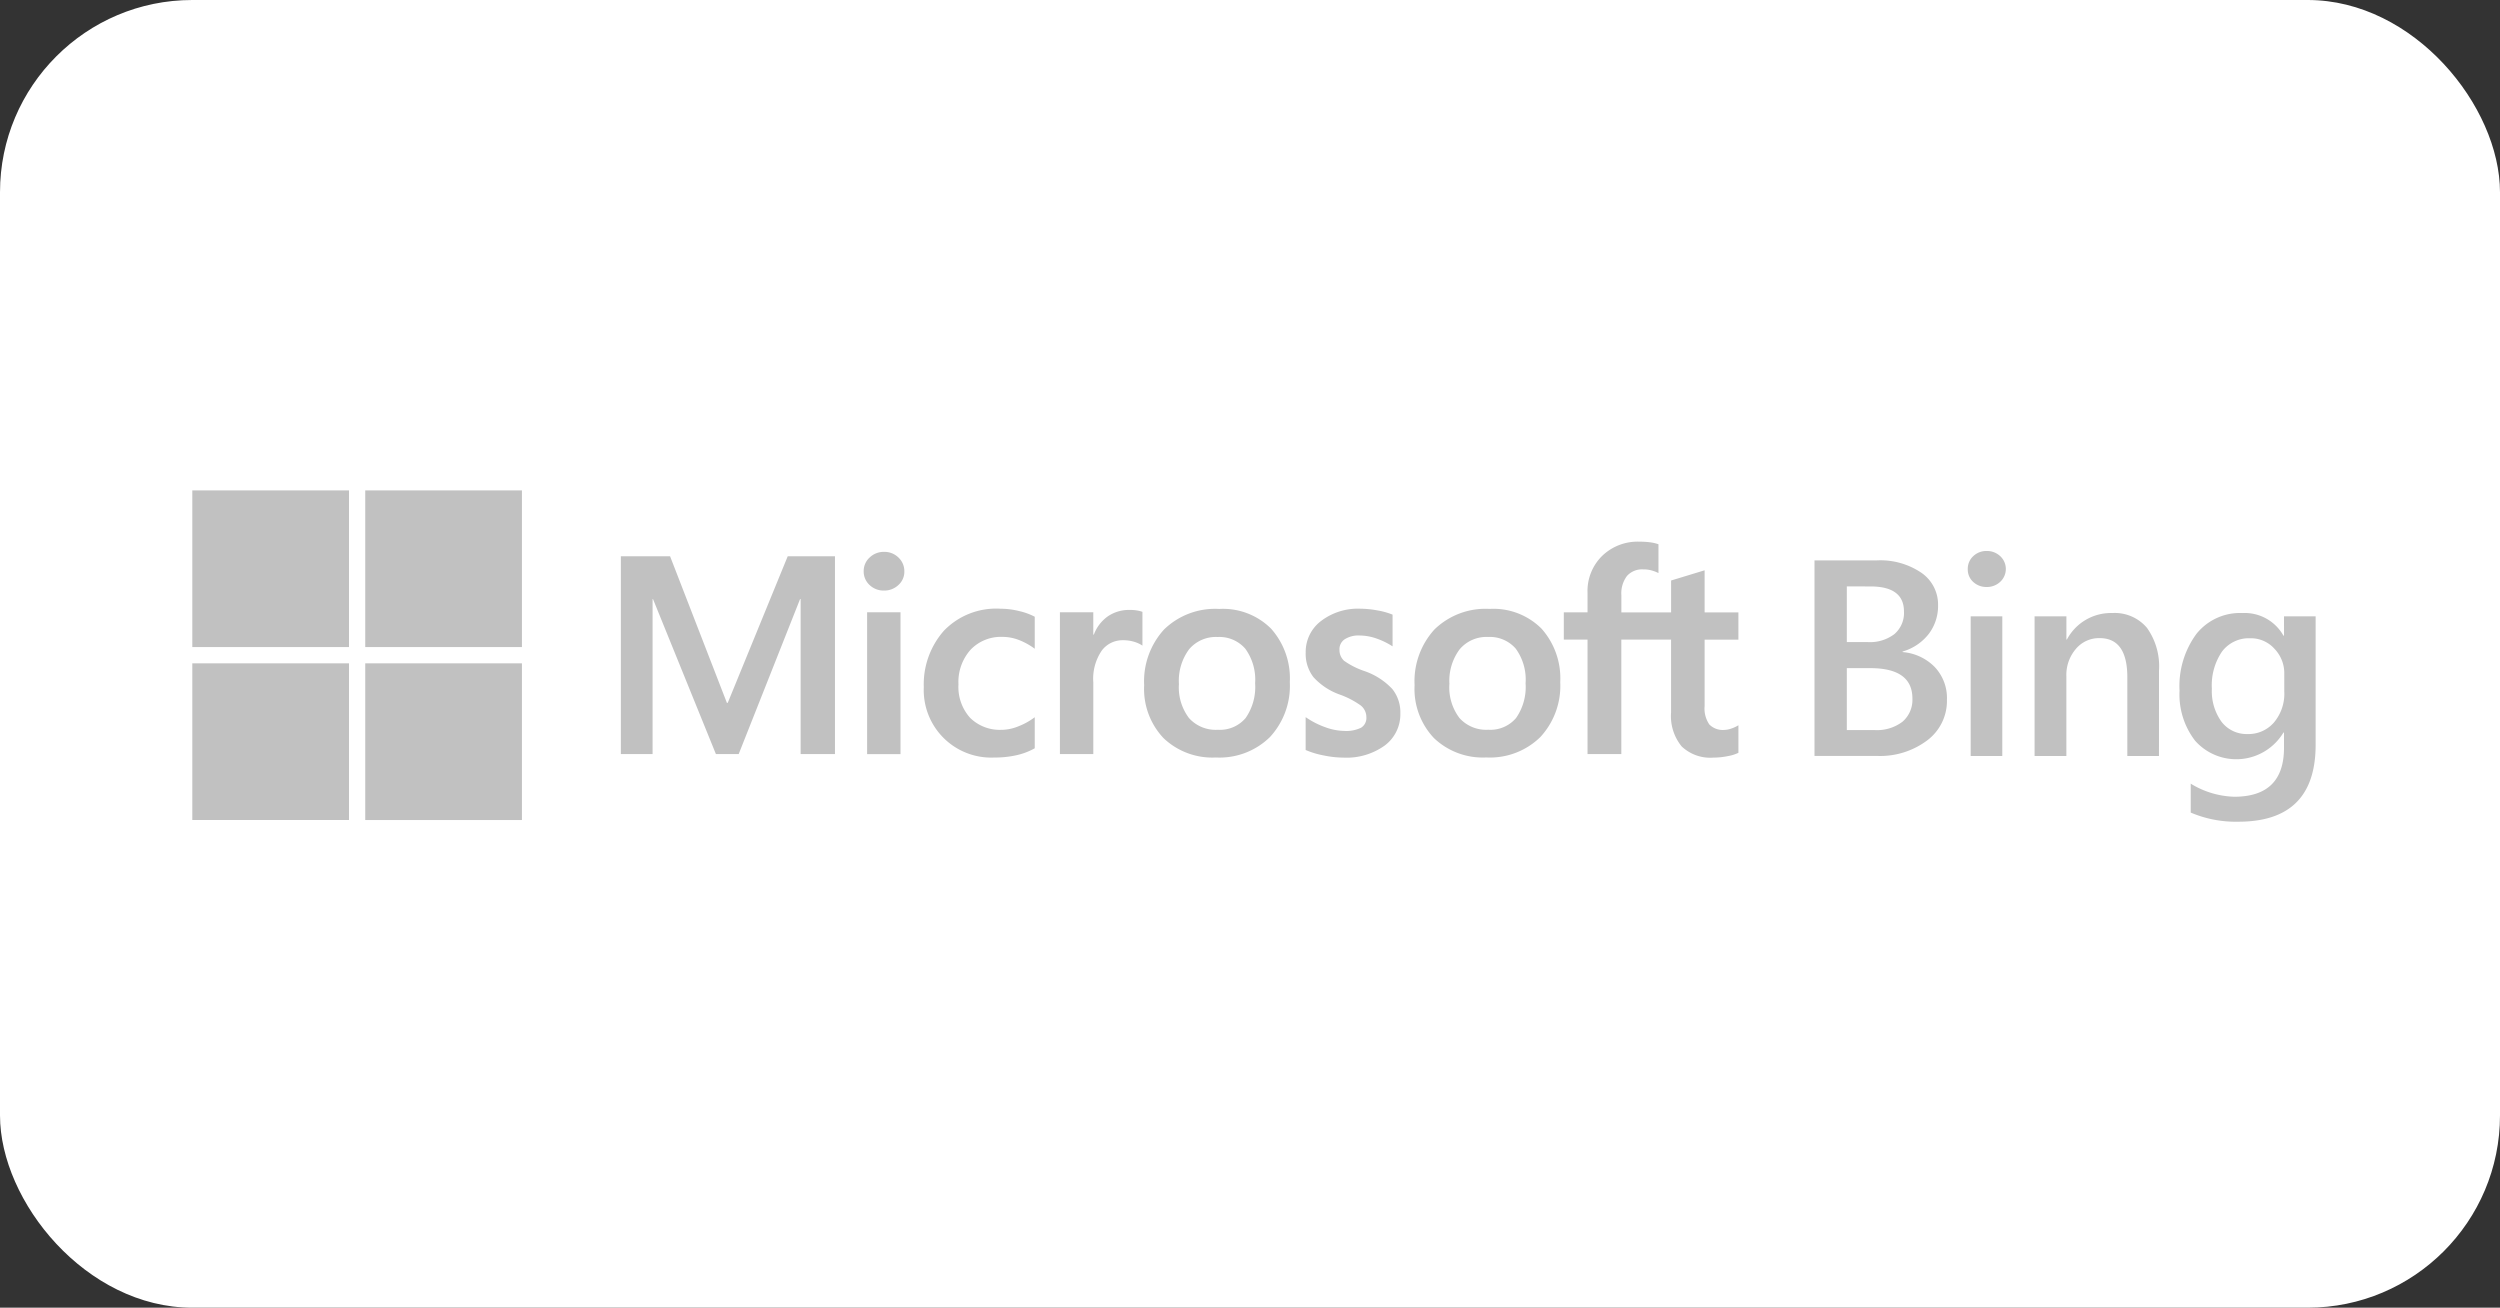<?xml version="1.0" encoding="UTF-8"?> <svg xmlns="http://www.w3.org/2000/svg" xmlns:xlink="http://www.w3.org/1999/xlink" width="260" height="136" viewBox="0 0 260 136"><rect x="0" y="0" width="260" height="136" fill="#333333" stroke="none"/><defs><clipPath id="clip-path"><rect id="Rectangle_3067" data-name="Rectangle 3067" width="220.826" height="34.458" fill="#c1c1c1"></rect></clipPath></defs><g id="Group_7923" data-name="Group 7923" transform="translate(-140 -6420)"><rect id="Rectangle_3040" data-name="Rectangle 3040" width="260" height="136" rx="20" transform="translate(140 6420)" fill="#fff"></rect><g id="Group_6384" data-name="Group 6384" transform="translate(160 6471)"><g id="Group_6383" data-name="Group 6383" transform="translate(0 0)" clip-path="url(#clip-path)"><path id="Path_4224" data-name="Path 4224" d="M112.034,12.261V32.833h-3.571V16.709h-.057l-6.386,16.124H99.652L93.109,16.709h-.043V32.833h-3.3V12.261h5.119l5.91,15.248h.085l6.239-15.248Zm2.986,1.566a1.9,1.9,0,0,1,.624-1.443,2.105,2.105,0,0,1,1.486-.581,2.072,2.072,0,0,1,1.519.6,1.941,1.941,0,0,1,.6,1.428,1.854,1.854,0,0,1-.619,1.42,2.138,2.138,0,0,1-1.5.576,2.109,2.109,0,0,1-1.5-.581,1.9,1.9,0,0,1-.61-1.415m3.829,19.006h-3.472V18.085h3.472Zm10.534-2.524a4.8,4.8,0,0,0,1.7-.357A7.059,7.059,0,0,0,132.811,29v3.229a6.987,6.987,0,0,1-1.886.719,10.351,10.351,0,0,1-2.319.243,7.016,7.016,0,0,1-7.334-7.314,8.425,8.425,0,0,1,2.081-5.862,7.541,7.541,0,0,1,5.9-2.3,8.047,8.047,0,0,1,1.972.253,6.61,6.61,0,0,1,1.586.581v3.329a7.148,7.148,0,0,0-1.643-.91,4.766,4.766,0,0,0-1.714-.324,4.352,4.352,0,0,0-3.315,1.334,5.022,5.022,0,0,0-1.262,3.6,4.793,4.793,0,0,0,1.214,3.486,4.391,4.391,0,0,0,3.3,1.243m13.31-12.467a4.45,4.45,0,0,1,.748.057,3.219,3.219,0,0,1,.562.143v3.514a3.027,3.027,0,0,0-.8-.381,3.943,3.943,0,0,0-1.272-.181,2.683,2.683,0,0,0-2.157,1.076,5.192,5.192,0,0,0-.881,3.314v7.448h-3.472V18.085H138.9v2.324h.057a4.06,4.06,0,0,1,1.433-1.886,3.879,3.879,0,0,1,2.3-.681m1.5,7.834a7.991,7.991,0,0,1,2.067-5.8,7.61,7.61,0,0,1,5.738-2.138,7.071,7.071,0,0,1,5.4,2.058,7.765,7.765,0,0,1,1.943,5.557,7.841,7.841,0,0,1-2.067,5.71,7.488,7.488,0,0,1-5.624,2.124,7.355,7.355,0,0,1-5.443-2.015,7.43,7.43,0,0,1-2.014-5.5m3.615-.115a5.266,5.266,0,0,0,1.048,3.529,3.734,3.734,0,0,0,3,1.219,3.5,3.5,0,0,0,2.886-1.219,5.632,5.632,0,0,0,.991-3.615,5.471,5.471,0,0,0-1.024-3.6,3.565,3.565,0,0,0-2.877-1.214,3.636,3.636,0,0,0-2.962,1.272,5.5,5.5,0,0,0-1.062,3.624m16.7-3.6a1.5,1.5,0,0,0,.471,1.172,8.075,8.075,0,0,0,2.1,1.066,7.144,7.144,0,0,1,2.919,1.872,3.875,3.875,0,0,1,.838,2.519,4.052,4.052,0,0,1-1.6,3.343A6.792,6.792,0,0,1,164.9,33.2a10.4,10.4,0,0,1-2.029-.224,9,9,0,0,1-1.886-.567V28.99a8.6,8.6,0,0,0,2.038,1.048,6,6,0,0,0,1.981.386,3.549,3.549,0,0,0,1.738-.329,1.182,1.182,0,0,0,.557-1.1,1.551,1.551,0,0,0-.581-1.214,8.8,8.8,0,0,0-2.2-1.143,6.738,6.738,0,0,1-2.724-1.809,3.972,3.972,0,0,1-.805-2.553,4.028,4.028,0,0,1,1.586-3.276,6.322,6.322,0,0,1,4.11-1.286,10,10,0,0,1,1.738.172,7.568,7.568,0,0,1,1.6.443v3.3a7.67,7.67,0,0,0-1.6-.79A5.4,5.4,0,0,0,166.6,20.5a2.659,2.659,0,0,0-1.543.386,1.238,1.238,0,0,0-.557,1.071m7.814,3.715a7.992,7.992,0,0,1,2.066-5.8,7.612,7.612,0,0,1,5.739-2.138,7.07,7.07,0,0,1,5.4,2.058,7.763,7.763,0,0,1,1.943,5.557,7.841,7.841,0,0,1-2.067,5.71,7.488,7.488,0,0,1-5.624,2.124,7.355,7.355,0,0,1-5.443-2.015,7.43,7.43,0,0,1-2.014-5.5m3.619-.115a5.266,5.266,0,0,0,1.048,3.529,3.735,3.735,0,0,0,3,1.219,3.5,3.5,0,0,0,2.886-1.219,5.632,5.632,0,0,0,.991-3.615,5.469,5.469,0,0,0-1.024-3.6,3.563,3.563,0,0,0-2.876-1.214A3.638,3.638,0,0,0,177,21.938a5.474,5.474,0,0,0-1.062,3.624m23.049-4.633h-5.172V32.833H190.3V20.928h-2.467V18.09H190.3V16.038a5.109,5.109,0,0,1,1.514-3.81,5.306,5.306,0,0,1,3.882-1.486,8.65,8.65,0,0,1,1.119.067,4.435,4.435,0,0,1,.862.2v3a3.5,3.5,0,0,0-.6-.243,3.142,3.142,0,0,0-.991-.143,2.11,2.11,0,0,0-1.681.681,3.007,3.007,0,0,0-.586,2.014v1.781h5.172V14.781l3.486-1.062v4.376h3.514v2.839h-3.514v6.9a2.928,2.928,0,0,0,.495,1.924,1.98,1.98,0,0,0,1.558.562,2.326,2.326,0,0,0,.724-.143,3.434,3.434,0,0,0,.738-.343V32.7a4.054,4.054,0,0,1-1.1.343,7.5,7.5,0,0,1-1.514.157,4.309,4.309,0,0,1-3.29-1.167,4.973,4.973,0,0,1-1.1-3.524V20.928Z" transform="translate(-45.197 -5.408)" fill="#c1c1c1"></path><rect id="Rectangle_3063" data-name="Rectangle 3063" width="16.296" height="16.296" fill="#c1c1c1"></rect><rect id="Rectangle_3064" data-name="Rectangle 3064" width="16.296" height="16.296" transform="translate(17.985)" fill="#c1c1c1"></rect><rect id="Rectangle_3065" data-name="Rectangle 3065" width="16.296" height="16.296" transform="translate(0 17.987)" fill="#c1c1c1"></rect><rect id="Rectangle_3066" data-name="Rectangle 3066" width="16.296" height="16.296" transform="translate(17.985 17.987)" fill="#c1c1c1"></rect><path id="Path_4225" data-name="Path 4225" d="M339.792,35V14.664h6.454a7.6,7.6,0,0,1,4.667,1.291,4.007,4.007,0,0,1,1.73,3.362,4.8,4.8,0,0,1-.979,3.007,5.281,5.281,0,0,1-2.709,1.816V24.2a5.261,5.261,0,0,1,3.347,1.56,4.69,4.69,0,0,1,1.263,3.4,5.124,5.124,0,0,1-2.057,4.227A8.144,8.144,0,0,1,346.317,35Zm3.361-17.631V23.16h2.185a4.192,4.192,0,0,0,2.752-.822,2.892,2.892,0,0,0,1.007-2.355q0-2.61-3.489-2.61Zm0,8.5v6.44h2.879a4.375,4.375,0,0,0,2.908-.865,3,3,0,0,0,1.035-2.411q0-3.164-4.383-3.163Z" transform="translate(-171.084 -7.383)" fill="#c1c1c1"></path><path id="Path_4226" data-name="Path 4226" d="M373.855,16.439a2.006,2.006,0,0,1-1.39-.525,1.737,1.737,0,0,1-.568-1.334,1.782,1.782,0,0,1,.568-1.348,1.976,1.976,0,0,1,1.39-.539,2.011,2.011,0,0,1,1.418.539,1.818,1.818,0,0,1,0,2.667,2.01,2.01,0,0,1-1.418.539m1.631,17.574H372.2V19.488h3.29Z" transform="translate(-187.249 -6.391)" fill="#c1c1c1"></path><path id="Path_4227" data-name="Path 4227" d="M398.827,40.557h-3.291V32.372q0-4.071-2.879-4.071a3.132,3.132,0,0,0-2.482,1.135,4.15,4.15,0,0,0-.979,2.837v8.284H385.89V26.032H389.2v2.412h.055a5.178,5.178,0,0,1,4.71-2.752,4.376,4.376,0,0,1,3.617,1.546,6.883,6.883,0,0,1,1.249,4.44Z" transform="translate(-194.294 -12.936)" fill="#c1c1c1"></path><path id="Path_4228" data-name="Path 4228" d="M430.41,39.394q0,8-8.041,8a11.973,11.973,0,0,1-4.95-.95V43.436a9.151,9.151,0,0,0,4.523,1.362q5.178,0,5.179-5.092V38.117h-.058a5.721,5.721,0,0,1-9.191.851,7.885,7.885,0,0,1-1.616-5.206A9.166,9.166,0,0,1,418,27.877a5.8,5.8,0,0,1,4.793-2.185,4.621,4.621,0,0,1,4.27,2.354h.058V26.033h3.289ZM427.149,33.9V32.018a3.654,3.654,0,0,0-1.022-2.61,3.285,3.285,0,0,0-2.524-1.092,3.488,3.488,0,0,0-2.935,1.39,6.233,6.233,0,0,0-1.051,3.858A5.44,5.44,0,0,0,420.623,37a3.285,3.285,0,0,0,2.7,1.277,3.5,3.5,0,0,0,2.766-1.22,4.647,4.647,0,0,0,1.064-3.149" transform="translate(-209.584 -12.936)" fill="#c1c1c1"></path></g></g></g></svg> 